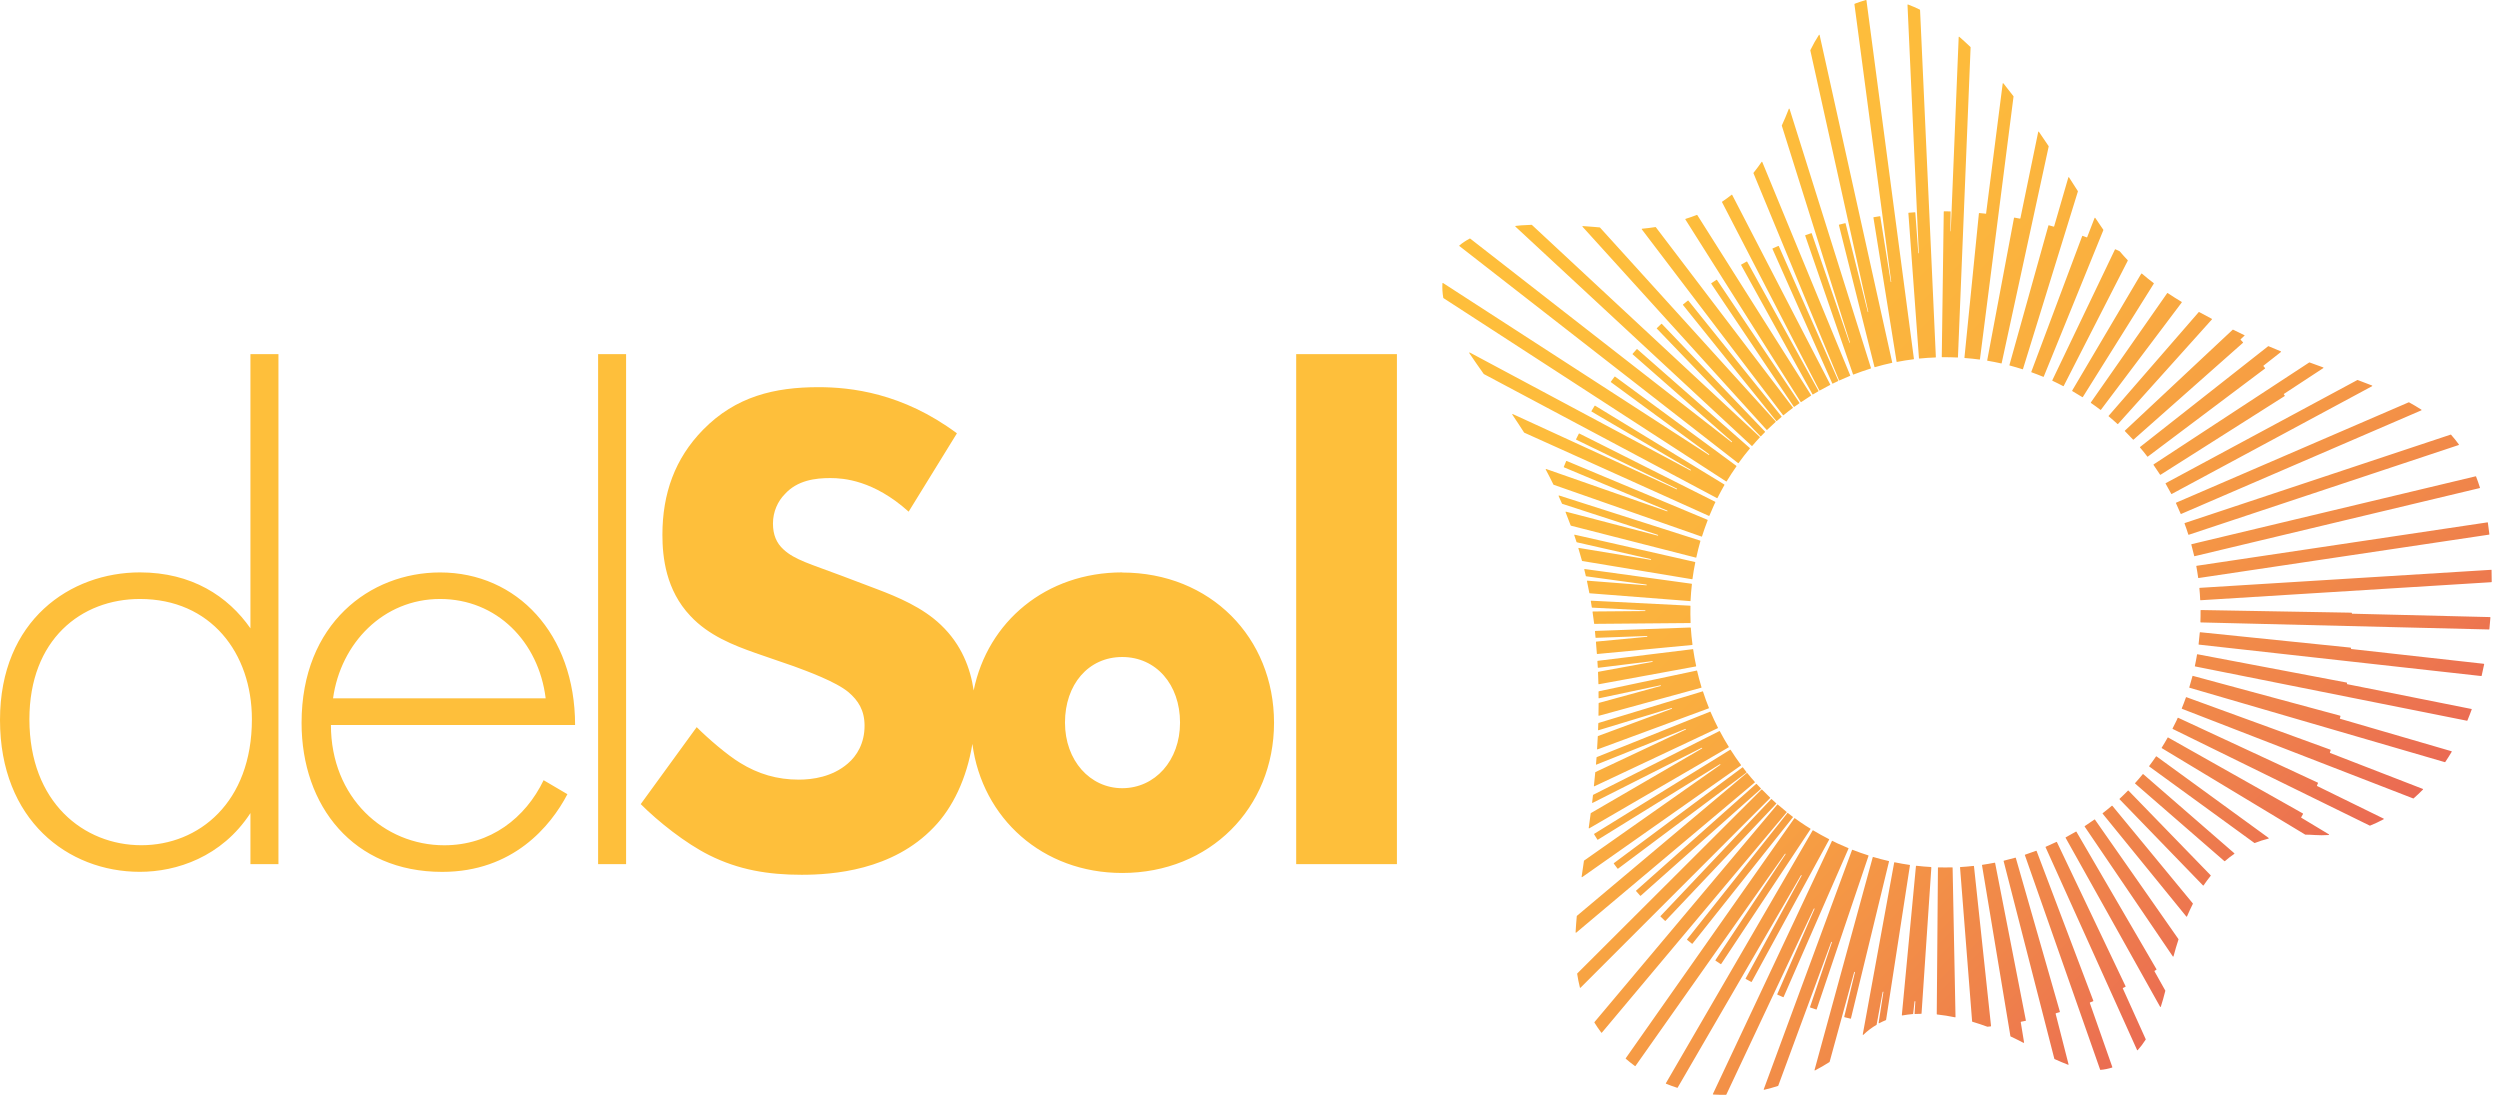 <svg width="137" height="60" viewBox="0 0 137 60" fill="none" xmlns="http://www.w3.org/2000/svg">
<g clip-path="url(#clip0_65_445)">
<path d="M88.642 47.6C88.642 47.6 88.662 47.611 88.67 47.603L95.703 42.34C95.703 42.34 95.711 42.332 95.711 42.326C95.711 42.321 95.711 42.315 95.706 42.312C95.635 42.224 95.581 42.147 95.512 42.056C95.507 42.048 95.493 42.045 95.484 42.053L88.443 47.299C88.443 47.299 88.434 47.307 88.434 47.313C88.434 47.319 88.434 47.324 88.437 47.327L88.639 47.597L88.642 47.6ZM97.089 43.792C97.089 43.792 97.07 43.784 97.061 43.792L90.997 50.2C90.997 50.2 90.989 50.22 90.997 50.228L91.242 50.461C91.242 50.461 91.25 50.467 91.256 50.467C91.262 50.467 91.267 50.467 91.27 50.461L97.337 44.048C97.337 44.048 97.342 44.04 97.342 44.034C97.342 44.028 97.342 44.023 97.337 44.02C97.251 43.946 97.169 43.869 97.087 43.792H97.089ZM95.995 24.434C95.995 24.434 96.004 24.439 96.01 24.439C96.015 24.439 96.021 24.436 96.024 24.434C96.163 24.272 96.291 24.124 96.436 23.97C96.439 23.968 96.442 23.962 96.442 23.956C96.442 23.951 96.442 23.945 96.436 23.942L83.948 12.326C83.948 12.326 83.939 12.32 83.933 12.32C83.737 12.326 83.547 12.338 83.359 12.349C83.257 12.357 83.155 12.369 83.055 12.38C83.047 12.38 83.041 12.386 83.038 12.394C83.038 12.403 83.038 12.411 83.044 12.417L95.995 24.436V24.434ZM96.72 23.649L91.068 17.748C91.068 17.748 91.049 17.739 91.04 17.748L90.796 17.981C90.796 17.981 90.79 17.989 90.79 17.995C90.79 18.001 90.79 18.006 90.796 18.009L96.47 23.908C96.47 23.908 96.478 23.914 96.484 23.914C96.49 23.914 96.496 23.914 96.498 23.908C96.575 23.826 96.641 23.76 96.72 23.681C96.728 23.672 96.728 23.661 96.72 23.652V23.649ZM96.263 42.96C96.263 42.96 96.243 42.951 96.234 42.96L89.659 48.805C89.659 48.805 89.653 48.813 89.653 48.819C89.653 48.825 89.653 48.83 89.659 48.833L89.883 49.086C89.883 49.086 89.903 49.094 89.912 49.086L96.496 43.233C96.496 43.233 96.501 43.224 96.501 43.218C96.501 43.213 96.501 43.207 96.496 43.204C96.419 43.122 96.339 43.042 96.263 42.96ZM98.675 22.027C98.675 22.027 98.683 22.035 98.689 22.035C98.695 22.035 98.701 22.035 98.706 22.033C98.882 21.913 99.061 21.797 99.24 21.683C99.246 21.68 99.249 21.674 99.249 21.669C99.249 21.663 99.249 21.657 99.249 21.655L93.012 11.786C93.012 11.786 92.995 11.775 92.986 11.778C92.787 11.857 92.58 11.928 92.37 11.994C92.364 11.994 92.358 11.999 92.356 12.005C92.356 12.011 92.356 12.017 92.356 12.022L98.675 22.024V22.027ZM97.371 23.07C97.456 22.996 97.541 22.922 97.626 22.848C97.635 22.84 97.635 22.828 97.626 22.82L92.523 16.475C92.523 16.475 92.515 16.469 92.509 16.466C92.503 16.466 92.498 16.466 92.495 16.472L92.231 16.685C92.231 16.685 92.219 16.705 92.228 16.713L97.337 23.067C97.337 23.067 97.345 23.073 97.351 23.075C97.356 23.075 97.362 23.075 97.365 23.07H97.371ZM97.712 22.749C97.712 22.749 97.72 22.757 97.726 22.757C97.732 22.757 97.737 22.757 97.74 22.752C97.905 22.615 98.073 22.484 98.243 22.359C98.249 22.357 98.252 22.351 98.252 22.345C98.252 22.339 98.252 22.334 98.249 22.331L90.739 12.451C90.739 12.451 90.727 12.443 90.719 12.443C90.483 12.482 90.236 12.511 89.986 12.534C89.977 12.534 89.972 12.539 89.969 12.545C89.966 12.551 89.969 12.559 89.969 12.565L97.709 22.749H97.712ZM94.063 15.332L93.782 15.52C93.782 15.52 93.771 15.54 93.776 15.548L98.3 22.288C98.3 22.288 98.308 22.297 98.314 22.297C98.32 22.297 98.325 22.297 98.328 22.294C98.419 22.229 98.513 22.163 98.604 22.101C98.612 22.095 98.615 22.081 98.61 22.072L94.089 15.338C94.089 15.338 94.08 15.33 94.075 15.33C94.069 15.33 94.063 15.33 94.06 15.332H94.063ZM97.979 44.551C97.979 44.551 97.956 44.545 97.95 44.554L92.452 51.476C92.452 51.476 92.447 51.498 92.455 51.504L92.719 51.714C92.719 51.714 92.728 51.72 92.734 51.72C92.739 51.72 92.745 51.717 92.748 51.712L98.249 44.79C98.249 44.79 98.254 44.781 98.254 44.776C98.254 44.77 98.252 44.764 98.246 44.761C98.155 44.693 98.067 44.622 97.979 44.554V44.551ZM92.984 36.746L87.616 37.882C87.616 37.882 87.599 37.894 87.599 37.902C87.599 38.019 87.599 38.132 87.602 38.246C87.602 38.252 87.605 38.257 87.61 38.263C87.616 38.266 87.622 38.269 87.627 38.266L90.995 37.553C90.995 37.553 91.017 37.558 91.017 37.567C91.017 37.575 91.014 37.59 91.003 37.592L87.619 38.519C87.619 38.519 87.605 38.53 87.605 38.538C87.605 38.763 87.602 38.985 87.596 39.203C87.596 39.209 87.596 39.215 87.605 39.221C87.61 39.223 87.616 39.226 87.622 39.223L93.231 37.686C93.231 37.686 93.239 37.68 93.242 37.678C93.245 37.675 93.245 37.666 93.242 37.66C93.151 37.362 93.072 37.061 93.001 36.76C93.001 36.748 92.986 36.743 92.978 36.746H92.984ZM92.759 35.575L87.553 36.214C87.553 36.214 87.534 36.226 87.537 36.237C87.542 36.351 87.553 36.464 87.559 36.575C87.559 36.581 87.562 36.587 87.568 36.589C87.573 36.592 87.579 36.595 87.585 36.595L90.546 36.231C90.546 36.231 90.565 36.237 90.568 36.248C90.571 36.26 90.563 36.268 90.551 36.271L87.588 36.814C87.588 36.814 87.571 36.825 87.571 36.834C87.579 37.05 87.588 37.266 87.593 37.479C87.593 37.484 87.596 37.49 87.602 37.493C87.608 37.496 87.613 37.499 87.619 37.496L92.932 36.521C92.932 36.521 92.944 36.518 92.947 36.513C92.949 36.507 92.949 36.501 92.949 36.495C92.884 36.194 92.83 35.893 92.785 35.586C92.785 35.575 92.773 35.566 92.762 35.569L92.759 35.575ZM92.634 34.387L87.423 34.575C87.423 34.575 87.411 34.575 87.409 34.58C87.406 34.583 87.403 34.589 87.403 34.595C87.414 34.708 87.423 34.819 87.434 34.933C87.434 34.944 87.445 34.953 87.454 34.953L90.256 34.853C90.256 34.853 90.276 34.862 90.276 34.873C90.276 34.884 90.267 34.893 90.259 34.896L87.474 35.16C87.474 35.16 87.454 35.171 87.457 35.183C87.477 35.396 87.494 35.609 87.508 35.819C87.508 35.825 87.511 35.831 87.517 35.834C87.519 35.836 87.525 35.839 87.531 35.839L92.728 35.345C92.728 35.345 92.739 35.342 92.742 35.336C92.745 35.331 92.748 35.328 92.748 35.322C92.708 35.018 92.677 34.717 92.657 34.41C92.657 34.398 92.645 34.39 92.637 34.39L92.634 34.387ZM86.8 47.176C86.758 47.472 86.715 47.762 86.673 48.046C86.673 48.054 86.673 48.063 86.681 48.066C86.69 48.069 86.698 48.069 86.704 48.066L95.402 41.948C95.402 41.948 95.41 41.94 95.41 41.934C95.41 41.928 95.41 41.923 95.407 41.92C95.206 41.65 95.018 41.374 94.839 41.093C94.833 41.084 94.822 41.082 94.811 41.087L87.363 45.693C87.363 45.693 87.352 45.713 87.358 45.722L87.537 46.009C87.537 46.009 87.545 46.017 87.548 46.017C87.553 46.017 87.559 46.017 87.562 46.017L94.248 41.88C94.248 41.88 94.271 41.877 94.276 41.886C94.282 41.894 94.279 41.908 94.271 41.914L86.806 47.162C86.806 47.162 86.798 47.171 86.798 47.176H86.8ZM86.84 31.185C86.84 31.185 86.826 31.185 86.823 31.191C86.818 31.196 86.818 31.202 86.818 31.21C86.846 31.327 86.874 31.443 86.903 31.563C86.903 31.571 86.911 31.577 86.92 31.58L90.225 32.035C90.225 32.035 90.244 32.046 90.242 32.057C90.242 32.069 90.23 32.077 90.219 32.074L86.988 31.821C86.988 31.821 86.977 31.821 86.971 31.827C86.968 31.833 86.965 31.838 86.965 31.844C87.011 32.057 87.056 32.276 87.096 32.495C87.096 32.503 87.105 32.512 87.116 32.512L92.623 32.941C92.623 32.941 92.634 32.941 92.637 32.935C92.64 32.929 92.642 32.927 92.642 32.921C92.657 32.617 92.682 32.313 92.716 32.012C92.716 32 92.711 31.992 92.699 31.989L86.84 31.182V31.185ZM95.717 14.332L95.421 14.497C95.421 14.497 95.407 14.514 95.413 14.525L99.323 21.606C99.323 21.606 99.331 21.615 99.334 21.615C99.34 21.615 99.346 21.615 99.351 21.615C99.448 21.555 99.544 21.501 99.644 21.444C99.652 21.439 99.658 21.427 99.652 21.416L95.745 14.341C95.745 14.341 95.74 14.332 95.734 14.332C95.728 14.332 95.723 14.332 95.72 14.332H95.717ZM87.062 45.372C87.062 45.372 87.062 45.386 87.07 45.392C87.076 45.398 87.085 45.398 87.093 45.392L94.728 40.954C94.728 40.954 94.737 40.945 94.737 40.942C94.737 40.937 94.737 40.931 94.737 40.925C94.563 40.647 94.401 40.363 94.248 40.073C94.242 40.064 94.231 40.059 94.219 40.064L87.306 43.556C87.306 43.556 87.295 43.565 87.295 43.574C87.281 43.707 87.264 43.843 87.249 43.977C87.249 43.986 87.249 43.991 87.258 43.997C87.266 44.003 87.272 44.003 87.278 43.997L93.251 40.979C93.251 40.979 93.273 40.979 93.279 40.988C93.285 40.996 93.279 41.011 93.27 41.016L87.181 44.557C87.181 44.557 87.173 44.565 87.17 44.571C87.133 44.844 87.099 45.111 87.062 45.372ZM95.248 25.377C95.248 25.377 95.26 25.383 95.262 25.38C95.268 25.38 95.274 25.377 95.277 25.371C95.473 25.099 95.677 24.834 95.89 24.581C95.899 24.573 95.896 24.561 95.89 24.553L89.722 19.134C89.722 19.134 89.699 19.129 89.693 19.134L89.469 19.387C89.469 19.387 89.463 19.396 89.463 19.401C89.463 19.407 89.463 19.413 89.469 19.416L94.913 24.198C94.913 24.198 94.921 24.218 94.913 24.226C94.907 24.235 94.893 24.235 94.884 24.229L80.564 13.073C80.564 13.073 80.549 13.068 80.541 13.073C80.314 13.196 80.126 13.323 79.975 13.449C79.97 13.451 79.967 13.457 79.967 13.466C79.967 13.471 79.97 13.477 79.975 13.483L95.245 25.377H95.248ZM93.299 37.888L87.602 39.618C87.602 39.618 87.588 39.63 87.588 39.638C87.585 39.76 87.579 39.877 87.573 39.996C87.573 40.002 87.573 40.01 87.582 40.013C87.591 40.016 87.593 40.019 87.599 40.016L91.603 38.8C91.603 38.8 91.625 38.8 91.628 38.814C91.631 38.828 91.628 38.837 91.617 38.84L87.573 40.334C87.573 40.334 87.559 40.346 87.559 40.351C87.548 40.587 87.537 40.817 87.519 41.047C87.519 41.053 87.519 41.062 87.528 41.065C87.534 41.067 87.542 41.07 87.548 41.065L93.637 38.817C93.637 38.817 93.646 38.811 93.648 38.806C93.648 38.8 93.648 38.794 93.648 38.789C93.529 38.496 93.421 38.2 93.325 37.899C93.322 37.888 93.31 37.882 93.299 37.885V37.888ZM92.614 33.191L87.198 32.918C87.198 32.918 87.187 32.918 87.181 32.924C87.176 32.929 87.176 32.935 87.176 32.941C87.195 33.054 87.213 33.168 87.232 33.282C87.232 33.29 87.241 33.299 87.252 33.299L90.151 33.447C90.151 33.447 90.171 33.455 90.171 33.467C90.171 33.478 90.162 33.486 90.151 33.486L87.292 33.509C87.292 33.509 87.281 33.509 87.278 33.518C87.275 33.523 87.272 33.529 87.272 33.535C87.303 33.745 87.332 33.958 87.358 34.171C87.358 34.183 87.369 34.188 87.377 34.188L92.626 34.143C92.626 34.143 92.637 34.143 92.64 34.137C92.642 34.134 92.645 34.129 92.645 34.123C92.634 33.819 92.628 33.515 92.637 33.211C92.637 33.2 92.628 33.191 92.617 33.191H92.614ZM93.737 39.01C93.737 39.01 93.719 38.996 93.711 38.999L87.505 41.488C87.505 41.488 87.494 41.496 87.491 41.505C87.483 41.633 87.471 41.758 87.46 41.883C87.46 41.889 87.46 41.897 87.468 41.9C87.474 41.903 87.483 41.906 87.488 41.9L92.361 39.945C92.361 39.945 92.384 39.945 92.387 39.956C92.392 39.968 92.387 39.979 92.375 39.982L87.431 42.309C87.431 42.309 87.42 42.318 87.42 42.326C87.397 42.576 87.372 42.823 87.346 43.068C87.346 43.076 87.346 43.082 87.355 43.088C87.36 43.093 87.369 43.093 87.374 43.088L94.132 39.905C94.132 39.905 94.14 39.9 94.143 39.894C94.143 39.888 94.143 39.883 94.143 39.877C93.998 39.59 93.859 39.3 93.734 39.005L93.737 39.01ZM96.811 23.556C96.811 23.556 96.82 23.561 96.825 23.561C96.831 23.561 96.837 23.561 96.839 23.556C96.993 23.408 97.149 23.263 97.305 23.121C97.308 23.118 97.311 23.112 97.311 23.107C97.311 23.101 97.311 23.095 97.305 23.092L87.678 12.468C87.678 12.468 87.67 12.463 87.664 12.463C87.556 12.454 87.448 12.445 87.343 12.434C87.144 12.423 86.943 12.406 86.738 12.389C86.73 12.389 86.721 12.392 86.718 12.4C86.715 12.409 86.718 12.417 86.721 12.423L96.808 23.553L96.811 23.556ZM116.443 23.615C116.443 23.615 116.443 23.627 116.448 23.63C116.599 23.78 116.747 23.933 116.891 24.09C116.9 24.098 116.911 24.098 116.92 24.09L122.915 18.785C122.915 18.785 122.921 18.776 122.921 18.771C122.921 18.765 122.921 18.759 122.915 18.756L122.787 18.62C122.787 18.62 122.782 18.611 122.782 18.606C122.782 18.6 122.782 18.594 122.787 18.592L123.006 18.387C123.006 18.387 123.009 18.381 123.006 18.378C123.006 18.376 123.006 18.373 123.001 18.373C122.785 18.268 122.574 18.165 122.373 18.066C122.364 18.063 122.356 18.066 122.35 18.069L116.445 23.598C116.445 23.598 116.44 23.607 116.44 23.612L116.443 23.615ZM117.267 24.508C117.267 24.508 117.267 24.519 117.272 24.522C117.411 24.684 117.545 24.851 117.673 25.019C117.679 25.027 117.693 25.03 117.701 25.022L124.12 20.197C124.12 20.197 124.129 20.189 124.129 20.183C124.129 20.177 124.129 20.171 124.123 20.169L124.038 20.066C124.038 20.066 124.032 20.058 124.032 20.052C124.032 20.046 124.035 20.041 124.041 20.038L124.992 19.291C124.992 19.291 125.001 19.279 125.001 19.271C125.001 19.262 124.995 19.256 124.99 19.254C124.768 19.163 124.541 19.069 124.316 18.972C124.31 18.97 124.302 18.972 124.296 18.972L117.278 24.493C117.278 24.493 117.269 24.502 117.269 24.508H117.267ZM118.011 25.465C118.011 25.465 118.011 25.476 118.014 25.479C118.136 25.653 118.255 25.829 118.372 26.011C118.378 26.019 118.392 26.022 118.4 26.016L125.197 21.706C125.197 21.706 125.206 21.697 125.206 21.692C125.206 21.686 125.206 21.68 125.203 21.677L125.157 21.612C125.157 21.612 125.154 21.601 125.154 21.598C125.154 21.592 125.157 21.587 125.163 21.584L127.317 20.171C127.317 20.171 127.328 20.16 127.325 20.151C127.322 20.143 127.32 20.137 127.311 20.134C127.064 20.046 126.817 19.956 126.564 19.862C126.558 19.862 126.55 19.862 126.547 19.862L118.02 25.448C118.02 25.448 118.011 25.456 118.011 25.462V25.465ZM114.579 22.07C114.579 22.07 114.581 22.081 114.587 22.084C114.763 22.206 114.937 22.331 115.104 22.459C115.11 22.462 115.113 22.465 115.118 22.462C115.124 22.462 115.13 22.459 115.133 22.453L119.56 16.574C119.56 16.574 119.565 16.563 119.562 16.557C119.562 16.551 119.557 16.546 119.554 16.543C119.281 16.381 119.028 16.219 118.79 16.06C118.781 16.054 118.767 16.057 118.761 16.066L114.581 22.05C114.581 22.05 114.576 22.061 114.579 22.064V22.07ZM115.547 22.8C115.547 22.8 115.55 22.811 115.556 22.814C115.721 22.95 115.88 23.09 116.039 23.235C116.042 23.237 116.048 23.24 116.053 23.24C116.059 23.24 116.065 23.24 116.067 23.235L121.213 17.503C121.213 17.503 121.219 17.492 121.219 17.486C121.219 17.481 121.213 17.475 121.208 17.472C120.966 17.347 120.733 17.222 120.514 17.1C120.506 17.094 120.494 17.1 120.489 17.105L115.553 22.788C115.553 22.788 115.547 22.797 115.547 22.803V22.8ZM99.706 21.399C99.706 21.399 99.718 21.399 99.723 21.399C99.908 21.294 100.096 21.194 100.286 21.098C100.292 21.098 100.295 21.092 100.297 21.086C100.297 21.081 100.297 21.075 100.297 21.069L94.924 10.681C94.924 10.681 94.916 10.672 94.91 10.67C94.904 10.67 94.899 10.67 94.893 10.672C94.725 10.806 94.552 10.934 94.373 11.053C94.365 11.059 94.362 11.07 94.367 11.079L99.698 21.388C99.698 21.388 99.704 21.396 99.709 21.399H99.706ZM120.361 31.014C120.361 31.014 120.355 31.026 120.358 31.029C120.398 31.239 120.429 31.446 120.46 31.659C120.46 31.665 120.463 31.671 120.469 31.674C120.475 31.676 120.477 31.679 120.483 31.676L136.401 29.298C136.401 29.298 136.421 29.287 136.418 29.275C136.392 29.057 136.367 28.846 136.335 28.642C136.335 28.63 136.324 28.622 136.313 28.625L120.375 31.006C120.375 31.006 120.364 31.009 120.361 31.014ZM113.556 21.422C113.556 21.422 113.561 21.43 113.564 21.433C113.749 21.538 113.934 21.649 114.113 21.763C114.118 21.765 114.124 21.765 114.127 21.763C114.132 21.763 114.135 21.757 114.141 21.754L118.028 15.543C118.028 15.543 118.031 15.523 118.022 15.514C117.792 15.341 117.579 15.168 117.377 14.994C117.372 14.992 117.366 14.989 117.36 14.989C117.355 14.989 117.349 14.992 117.346 14.997L117.286 15.088L113.558 21.399C113.558 21.399 113.556 21.41 113.558 21.413L113.556 21.422ZM119.713 28.673C119.713 28.673 119.713 28.684 119.713 28.69C119.787 28.889 119.858 29.091 119.92 29.293C119.92 29.298 119.926 29.301 119.932 29.304C119.937 29.304 119.943 29.307 119.949 29.304L134.736 24.388C134.736 24.388 134.747 24.382 134.75 24.374C134.753 24.365 134.75 24.36 134.747 24.357C134.611 24.169 134.469 23.993 134.318 23.823C134.312 23.817 134.304 23.814 134.295 23.817L119.727 28.662C119.727 28.662 119.719 28.667 119.716 28.673H119.713ZM119.241 27.553C119.241 27.553 119.241 27.565 119.241 27.57C119.332 27.764 119.417 27.957 119.5 28.153C119.5 28.159 119.506 28.162 119.511 28.164C119.517 28.167 119.523 28.164 119.528 28.164L132.69 22.487C132.69 22.487 132.701 22.479 132.701 22.47C132.701 22.462 132.698 22.456 132.693 22.45C132.474 22.308 132.247 22.175 132.014 22.047C132.008 22.044 132.002 22.044 131.997 22.047L119.256 27.545C119.256 27.545 119.247 27.551 119.244 27.556L119.241 27.553ZM118.673 26.482C118.673 26.482 118.673 26.494 118.673 26.499C118.781 26.684 118.883 26.869 118.983 27.059C118.983 27.065 118.988 27.068 118.994 27.07C119 27.073 119.005 27.07 119.011 27.07L129.991 21.163C129.991 21.163 130.002 21.152 130.002 21.143C130.002 21.135 129.996 21.129 129.988 21.126C129.732 21.024 129.468 20.924 129.201 20.825C129.195 20.825 129.189 20.825 129.184 20.825L118.682 26.477C118.682 26.477 118.673 26.485 118.67 26.488L118.673 26.482ZM120.085 29.829C120.085 29.829 120.082 29.841 120.085 29.846C120.142 30.051 120.193 30.259 120.242 30.466C120.242 30.472 120.247 30.474 120.25 30.48C120.256 30.483 120.261 30.483 120.264 30.48L135.887 26.747C135.887 26.747 135.898 26.741 135.901 26.738C135.901 26.732 135.904 26.727 135.901 26.721C135.835 26.511 135.764 26.309 135.688 26.113C135.685 26.104 135.673 26.099 135.665 26.102L120.099 29.821C120.099 29.821 120.088 29.827 120.085 29.829ZM102.372 17.103C102.372 17.103 102.357 17.103 102.355 17.094L101.138 12.244C101.138 12.244 101.124 12.227 101.113 12.23L100.783 12.312C100.783 12.312 100.775 12.318 100.772 12.32C100.772 12.326 100.769 12.332 100.772 12.335L102.721 20.109C102.721 20.109 102.727 20.12 102.73 20.12C102.733 20.12 102.741 20.123 102.747 20.12C103.054 20.032 103.366 19.95 103.679 19.884C103.684 19.884 103.69 19.879 103.693 19.876C103.696 19.87 103.696 19.864 103.693 19.862L99.715 1.921C99.715 1.921 99.706 1.907 99.698 1.904C99.689 1.904 99.681 1.904 99.678 1.912C99.513 2.168 99.354 2.446 99.206 2.751C99.206 2.753 99.206 2.759 99.206 2.765L102.38 17.086C102.38 17.086 102.377 17.1 102.369 17.103H102.372ZM112.464 20.856C112.464 20.856 112.47 20.865 112.476 20.868C112.49 20.873 112.504 20.879 112.518 20.887C112.703 20.973 112.885 21.067 113.064 21.16C113.07 21.16 113.075 21.163 113.081 21.16C113.087 21.157 113.09 21.155 113.092 21.149L116.602 14.284C116.602 14.284 116.602 14.267 116.599 14.261C116.448 14.102 116.303 13.94 116.161 13.773L115.928 13.662C115.928 13.662 115.905 13.662 115.9 13.67L112.467 20.839C112.467 20.839 112.467 20.851 112.467 20.856H112.464ZM103.628 15.457C103.628 15.457 103.613 15.455 103.613 15.446L103.039 11.866C103.039 11.866 103.028 11.846 103.017 11.849L102.681 11.903C102.681 11.903 102.67 11.906 102.667 11.911C102.664 11.917 102.661 11.92 102.664 11.925L103.932 19.816C103.932 19.816 103.934 19.828 103.94 19.83C103.946 19.833 103.952 19.836 103.954 19.833C104.256 19.774 104.562 19.725 104.866 19.688C104.872 19.688 104.878 19.686 104.881 19.68C104.883 19.674 104.886 19.671 104.883 19.666L102.281 0.017C102.281 0.017 102.278 0.006 102.272 0.003C102.267 -1.32197e-05 102.261 -0.003 102.255 -1.32197e-05C102.173 0.017 101.684 0.179 101.633 0.21C101.624 0.216 101.622 0.222 101.622 0.23L103.639 15.443C103.639 15.443 103.636 15.457 103.628 15.457ZM97.453 13.477L97.143 13.613C97.143 13.613 97.135 13.619 97.132 13.625C97.132 13.63 97.132 13.636 97.132 13.642L100.408 21.01C100.408 21.01 100.414 21.018 100.42 21.021C100.425 21.024 100.431 21.021 100.437 21.021C100.539 20.97 100.624 20.93 100.726 20.882C100.738 20.876 100.741 20.865 100.738 20.856L97.481 13.491C97.481 13.491 97.465 13.477 97.456 13.48L97.453 13.477ZM100.789 20.845C100.789 20.845 100.8 20.845 100.806 20.845C100.999 20.757 101.184 20.677 101.38 20.598C101.386 20.598 101.389 20.592 101.391 20.586C101.394 20.581 101.391 20.575 101.391 20.569L96.572 8.877C96.572 8.877 96.564 8.865 96.555 8.865C96.547 8.865 96.541 8.865 96.535 8.874C96.393 9.081 96.246 9.28 96.092 9.471C96.086 9.476 96.086 9.485 96.089 9.49L100.778 20.834C100.778 20.834 100.783 20.842 100.789 20.845ZM101.366 18.788C101.366 18.788 101.352 18.788 101.349 18.779L99.283 12.789C99.283 12.789 99.269 12.772 99.257 12.778L98.936 12.889C98.936 12.889 98.928 12.895 98.925 12.9C98.925 12.906 98.925 12.912 98.925 12.914L101.545 20.512C101.545 20.512 101.55 20.521 101.556 20.524C101.562 20.524 101.568 20.524 101.573 20.524C101.883 20.404 102.198 20.294 102.517 20.194C102.522 20.194 102.525 20.189 102.528 20.183C102.528 20.177 102.531 20.171 102.528 20.166L98.067 5.967C98.067 5.967 98.055 5.953 98.047 5.953C98.038 5.953 98.03 5.958 98.027 5.967C97.905 6.282 97.777 6.586 97.644 6.876C97.644 6.882 97.644 6.885 97.644 6.891L101.374 18.765C101.374 18.765 101.374 18.779 101.366 18.782V18.788ZM107.66 19.612C107.66 19.612 107.668 19.617 107.674 19.62C107.941 19.64 108.211 19.666 108.478 19.703C108.484 19.703 108.489 19.703 108.492 19.7C108.498 19.697 108.501 19.691 108.501 19.686L110.342 5.288C110.342 5.288 110.342 5.277 110.339 5.274C110.154 5.029 109.97 4.794 109.785 4.566C109.779 4.561 109.771 4.558 109.762 4.561C109.754 4.561 109.748 4.569 109.748 4.578L108.836 11.715C108.836 11.715 108.833 11.721 108.83 11.721C108.827 11.721 108.825 11.718 108.825 11.715C108.825 11.712 108.825 11.71 108.819 11.71L108.467 11.675C108.467 11.675 108.455 11.675 108.452 11.681C108.45 11.687 108.447 11.69 108.444 11.695L107.651 19.603C107.651 19.603 107.651 19.614 107.657 19.617L107.66 19.612ZM111.311 20.387C111.311 20.387 111.317 20.396 111.322 20.399C111.538 20.476 111.754 20.561 111.97 20.649C111.976 20.649 111.981 20.649 111.987 20.649C111.993 20.649 111.996 20.643 111.998 20.637L115.263 12.613C115.263 12.613 115.263 12.599 115.263 12.593C115.118 12.386 114.971 12.167 114.82 11.94C114.817 11.934 114.809 11.931 114.8 11.931C114.792 11.931 114.786 11.937 114.783 11.945L114.377 12.997C114.377 12.997 114.36 13.014 114.351 13.008L114.132 12.926C114.132 12.926 114.121 12.926 114.115 12.926C114.11 12.926 114.107 12.931 114.104 12.937L111.317 20.373C111.317 20.373 111.317 20.384 111.317 20.39L111.311 20.387ZM112.254 12.357L110.117 20.004C110.117 20.004 110.117 20.015 110.117 20.021C110.117 20.026 110.126 20.029 110.129 20.029C110.365 20.092 110.598 20.16 110.831 20.234C110.836 20.234 110.842 20.234 110.848 20.234C110.853 20.234 110.856 20.228 110.859 20.223L113.868 10.493C113.868 10.493 113.868 10.482 113.868 10.476C113.715 10.235 113.553 9.982 113.382 9.718C113.377 9.712 113.371 9.706 113.362 9.709C113.354 9.709 113.348 9.715 113.345 9.723L112.567 12.406C112.567 12.406 112.553 12.423 112.541 12.42L112.28 12.346C112.28 12.346 112.268 12.346 112.266 12.346C112.26 12.346 112.257 12.352 112.257 12.357H112.254ZM108.898 19.759C108.898 19.759 108.907 19.768 108.913 19.768C109.166 19.811 109.418 19.859 109.668 19.916C109.674 19.916 109.68 19.916 109.683 19.916C109.688 19.913 109.691 19.907 109.691 19.901L112.268 8.027C112.268 8.027 112.268 8.016 112.266 8.01C112.095 7.757 111.916 7.493 111.731 7.22C111.726 7.214 111.717 7.209 111.711 7.212C111.703 7.212 111.697 7.22 111.694 7.229L110.717 11.965C110.717 11.965 110.703 11.982 110.694 11.982L110.39 11.925C110.39 11.925 110.379 11.925 110.376 11.928C110.373 11.931 110.367 11.937 110.367 11.943L108.898 19.748C108.898 19.748 108.898 19.759 108.901 19.762L108.898 19.759ZM97.911 44.503C97.911 44.503 97.908 44.491 97.902 44.489C97.734 44.355 97.581 44.227 97.422 44.088C97.419 44.085 97.413 44.082 97.408 44.082C97.402 44.082 97.396 44.085 97.393 44.091L87.374 56.013C87.374 56.013 87.369 56.031 87.374 56.036C87.488 56.221 87.613 56.406 87.75 56.587C87.752 56.593 87.758 56.596 87.767 56.596C87.772 56.596 87.778 56.596 87.784 56.587L97.911 44.514C97.911 44.514 97.916 44.506 97.916 44.5L97.911 44.503ZM116.346 54.138L116.474 54.076C116.474 54.076 116.488 54.059 116.482 54.047L112.72 46.148C112.72 46.148 112.715 46.139 112.709 46.137C112.703 46.137 112.697 46.137 112.692 46.137C112.499 46.23 112.305 46.318 112.109 46.401C112.104 46.401 112.101 46.407 112.098 46.412C112.098 46.418 112.098 46.423 112.098 46.429L117.113 57.545C117.113 57.545 117.122 57.556 117.127 57.556C117.133 57.556 117.141 57.556 117.144 57.551C117.298 57.38 117.446 57.184 117.585 56.968C117.588 56.962 117.59 56.954 117.585 56.948L116.329 54.164C116.329 54.164 116.329 54.141 116.337 54.138H116.346ZM116.639 43.326C116.639 43.326 116.63 43.321 116.624 43.321C116.619 43.321 116.613 43.321 116.61 43.326C116.462 43.48 116.309 43.628 116.153 43.773C116.15 43.775 116.147 43.781 116.147 43.787C116.147 43.792 116.147 43.798 116.153 43.801L120.725 48.523C120.725 48.523 120.736 48.529 120.742 48.529C120.747 48.529 120.753 48.526 120.756 48.52C120.881 48.336 121.012 48.16 121.145 47.995C121.151 47.986 121.151 47.975 121.145 47.967L116.639 43.324V43.326ZM105.213 0.531C104.991 0.421 104.773 0.327 104.56 0.247C104.554 0.247 104.545 0.247 104.54 0.247C104.534 0.25 104.531 0.259 104.531 0.264L105.151 13.869C105.151 13.869 105.145 13.883 105.136 13.883C105.128 13.883 105.122 13.878 105.122 13.872L104.96 11.653C104.96 11.653 104.949 11.633 104.937 11.633L104.599 11.658C104.599 11.658 104.588 11.661 104.585 11.664C104.582 11.667 104.579 11.673 104.579 11.678L105.159 19.629C105.159 19.629 105.162 19.64 105.168 19.643C105.17 19.646 105.176 19.649 105.182 19.649C105.475 19.617 105.77 19.6 106.066 19.589C106.071 19.589 106.077 19.589 106.08 19.583C106.083 19.58 106.085 19.575 106.085 19.569L105.219 0.546C105.219 0.546 105.213 0.531 105.207 0.528L105.213 0.531ZM114.539 54.931L114.704 54.868C114.704 54.868 114.721 54.851 114.715 54.843L111.606 46.634C111.606 46.634 111.601 46.625 111.595 46.623C111.589 46.623 111.584 46.623 111.578 46.623C111.379 46.699 111.177 46.77 110.976 46.836C110.97 46.836 110.967 46.841 110.964 46.847C110.964 46.853 110.964 46.858 110.964 46.864L115.087 58.616C115.087 58.616 115.098 58.63 115.107 58.63C115.323 58.611 115.536 58.568 115.744 58.502C115.749 58.502 115.752 58.497 115.755 58.491C115.755 58.486 115.755 58.48 115.755 58.474L114.522 54.962C114.522 54.962 114.522 54.939 114.533 54.937L114.539 54.931ZM115.752 44.162C115.752 44.162 115.744 44.156 115.738 44.153C115.732 44.153 115.726 44.153 115.724 44.159C115.562 44.298 115.397 44.432 115.229 44.562C115.224 44.565 115.224 44.571 115.221 44.577C115.221 44.582 115.221 44.588 115.226 44.591L119.81 50.225C119.81 50.225 119.821 50.234 119.83 50.234C119.835 50.234 119.844 50.228 119.847 50.223C119.949 49.984 120.057 49.751 120.168 49.532C120.17 49.524 120.168 49.515 120.168 49.509L115.758 44.159L115.752 44.162ZM118.065 53.229C118.065 53.229 118.065 53.206 118.073 53.2L118.167 53.144C118.167 53.144 118.181 53.127 118.176 53.115L113.789 45.58C113.789 45.58 113.78 45.571 113.777 45.571C113.772 45.571 113.766 45.571 113.763 45.571C113.578 45.679 113.394 45.784 113.206 45.884C113.2 45.884 113.198 45.889 113.195 45.895C113.195 45.901 113.195 45.906 113.195 45.912L118.375 55.172C118.375 55.172 118.386 55.184 118.395 55.184C118.403 55.184 118.409 55.178 118.412 55.169C118.5 54.9 118.582 54.61 118.659 54.3C118.659 54.294 118.659 54.289 118.659 54.286L118.065 53.226V53.229ZM79.097 16.333L94.592 26.383C94.592 26.383 94.603 26.386 94.609 26.383C94.615 26.383 94.62 26.377 94.623 26.374C94.791 26.093 94.972 25.82 95.157 25.556C95.163 25.547 95.163 25.533 95.151 25.527L88.505 20.637C88.505 20.637 88.483 20.632 88.477 20.643L88.275 20.916C88.275 20.916 88.27 20.924 88.272 20.93C88.272 20.936 88.275 20.942 88.281 20.944L93.66 24.894C93.66 24.894 93.671 24.914 93.665 24.922C93.66 24.931 93.646 24.934 93.637 24.928L79.078 15.509C79.078 15.509 79.063 15.503 79.058 15.509C79.052 15.511 79.046 15.517 79.046 15.526C79.029 15.79 79.046 16.057 79.092 16.321C79.092 16.327 79.094 16.333 79.1 16.335L79.097 16.333ZM106.998 47.537C106.998 47.537 106.989 47.532 106.983 47.532C106.73 47.537 106.475 47.54 106.219 47.532C106.213 47.532 106.208 47.532 106.205 47.537C106.202 47.543 106.199 47.546 106.199 47.552L106.134 55.573C106.134 55.573 106.142 55.593 106.151 55.593C106.478 55.627 106.807 55.681 107.137 55.749C107.142 55.749 107.148 55.749 107.154 55.746C107.159 55.743 107.162 55.738 107.162 55.729L107.003 47.549C107.003 47.549 107.003 47.537 106.998 47.535V47.537ZM108.165 47.458C108.165 47.458 108.157 47.452 108.151 47.452C107.912 47.478 107.671 47.501 107.429 47.515C107.424 47.515 107.418 47.517 107.415 47.52C107.412 47.523 107.41 47.529 107.41 47.535L108.072 55.974C108.072 55.974 108.077 55.988 108.086 55.991C108.361 56.073 108.637 56.164 108.907 56.264C108.91 56.264 108.913 56.264 108.916 56.264L109.089 56.246C109.089 56.246 109.1 56.244 109.103 56.238C109.106 56.235 109.109 56.229 109.109 56.224L108.174 47.469C108.174 47.469 108.171 47.458 108.165 47.455V47.458ZM112.666 55.525L112.871 55.465C112.871 55.465 112.879 55.459 112.882 55.456C112.882 55.451 112.885 55.445 112.882 55.442L110.467 47.015C110.467 47.015 110.453 46.998 110.441 47C110.234 47.06 110.024 47.114 109.813 47.165C109.808 47.165 109.805 47.171 109.799 47.174C109.796 47.179 109.796 47.185 109.799 47.191L112.578 58.022C112.578 58.022 112.584 58.034 112.589 58.036C112.848 58.153 113.095 58.258 113.331 58.349C113.34 58.349 113.345 58.349 113.351 58.346C113.357 58.341 113.36 58.332 113.357 58.326L112.649 55.556C112.649 55.556 112.652 55.533 112.663 55.53L112.666 55.525ZM109.322 47.279C109.322 47.279 109.31 47.276 109.308 47.276C109.083 47.321 108.859 47.358 108.631 47.392C108.626 47.392 108.62 47.395 108.617 47.401C108.614 47.407 108.611 47.412 108.614 47.415L110.171 56.783C110.171 56.783 110.177 56.795 110.183 56.798C110.424 56.911 110.66 57.028 110.887 57.147C110.893 57.15 110.902 57.15 110.91 57.147C110.916 57.142 110.919 57.136 110.919 57.127L110.737 56.013C110.737 56.013 110.743 55.993 110.754 55.991L111.001 55.942C111.001 55.942 111.012 55.94 111.015 55.934C111.018 55.928 111.018 55.922 111.018 55.92L109.333 47.296C109.333 47.296 109.33 47.285 109.325 47.282L109.322 47.279ZM114.803 44.915C114.803 44.915 114.794 44.906 114.789 44.906C114.783 44.906 114.777 44.906 114.775 44.909C114.601 45.034 114.425 45.153 114.246 45.27C114.24 45.273 114.238 45.278 114.238 45.284C114.238 45.29 114.238 45.295 114.24 45.298L119.071 52.413C119.071 52.413 119.082 52.425 119.091 52.422C119.099 52.422 119.105 52.413 119.108 52.408C119.193 52.087 119.284 51.78 119.381 51.484C119.381 51.478 119.381 51.473 119.381 51.467L114.806 44.918L114.803 44.915ZM136.117 36.376L128.851 35.566C128.851 35.566 128.831 35.555 128.834 35.544V35.512C128.834 35.512 128.828 35.492 128.817 35.49L120.571 34.646C120.571 34.646 120.56 34.646 120.557 34.651C120.554 34.654 120.551 34.66 120.548 34.666C120.531 34.879 120.509 35.089 120.483 35.302C120.483 35.308 120.483 35.313 120.486 35.316C120.489 35.319 120.494 35.322 120.5 35.325L135.972 37.047C135.972 37.047 135.992 37.041 135.994 37.033C136.043 36.828 136.088 36.618 136.131 36.405C136.131 36.399 136.131 36.393 136.128 36.388C136.125 36.382 136.12 36.379 136.114 36.379L136.117 36.376ZM135.432 38.851L128.629 37.493C128.629 37.493 128.612 37.481 128.612 37.47L128.618 37.428C128.618 37.428 128.612 37.408 128.601 37.405L120.421 35.853C120.421 35.853 120.409 35.853 120.406 35.856C120.401 35.859 120.398 35.865 120.398 35.87C120.364 36.081 120.321 36.288 120.278 36.498C120.278 36.504 120.278 36.51 120.281 36.513C120.284 36.518 120.29 36.521 120.296 36.521L135.19 39.496C135.19 39.496 135.21 39.493 135.213 39.485C135.296 39.289 135.372 39.087 135.449 38.88C135.449 38.874 135.449 38.868 135.449 38.862C135.446 38.857 135.44 38.854 135.435 38.851H135.432ZM128.24 39.394C128.24 39.394 128.223 39.38 128.226 39.368L128.257 39.246C128.257 39.246 128.254 39.223 128.243 39.221L120.17 37.038C120.17 37.038 120.159 37.038 120.156 37.038C120.151 37.038 120.148 37.047 120.148 37.05C120.094 37.254 120.037 37.459 119.974 37.663C119.974 37.669 119.974 37.675 119.974 37.68C119.974 37.686 119.98 37.689 119.986 37.689L133.977 41.766C133.977 41.766 133.994 41.766 134 41.758C134.122 41.576 134.241 41.389 134.355 41.195C134.358 41.19 134.358 41.184 134.355 41.178C134.355 41.173 134.346 41.167 134.341 41.167L128.237 39.388L128.24 39.394ZM136.54 31.244C136.54 31.244 136.54 31.233 136.534 31.23C136.532 31.227 136.526 31.225 136.52 31.225L120.546 32.214C120.546 32.214 120.534 32.216 120.531 32.222C120.529 32.228 120.526 32.23 120.526 32.236C120.546 32.447 120.563 32.66 120.571 32.873C120.571 32.878 120.571 32.884 120.577 32.887C120.582 32.89 120.585 32.893 120.591 32.893L136.526 31.904C136.526 31.904 136.546 31.895 136.546 31.884C136.546 31.665 136.543 31.452 136.537 31.244H136.54ZM136.455 33.816L128.899 33.631C128.899 33.631 128.88 33.623 128.88 33.611V33.594C128.88 33.594 128.871 33.575 128.86 33.575L120.611 33.43C120.611 33.43 120.6 33.43 120.597 33.435C120.594 33.438 120.591 33.444 120.591 33.45C120.591 33.663 120.591 33.876 120.582 34.089C120.582 34.094 120.582 34.1 120.588 34.103C120.591 34.106 120.597 34.109 120.602 34.109L136.398 34.495C136.398 34.495 136.418 34.487 136.418 34.478C136.441 34.268 136.458 34.055 136.475 33.839C136.475 33.833 136.475 33.827 136.469 33.825C136.466 33.822 136.46 33.819 136.455 33.819V33.816ZM117.448 42.426C117.448 42.426 117.44 42.42 117.434 42.42C117.428 42.42 117.423 42.423 117.42 42.428C117.284 42.593 117.147 42.755 117.005 42.911C117.002 42.914 116.999 42.92 116.999 42.926C116.999 42.931 117.002 42.937 117.005 42.94L121.898 47.191C121.898 47.191 121.918 47.196 121.924 47.191C122.088 47.046 122.259 46.915 122.438 46.793C122.444 46.79 122.446 46.784 122.446 46.776C122.446 46.77 122.446 46.764 122.441 46.759L117.451 42.423L117.448 42.426ZM127.689 41.258C127.689 41.258 127.675 41.244 127.678 41.232L127.72 41.11C127.72 41.11 127.72 41.087 127.709 41.084L119.818 38.206C119.818 38.206 119.807 38.206 119.801 38.206C119.795 38.206 119.793 38.212 119.79 38.217C119.719 38.416 119.645 38.618 119.562 38.814C119.562 38.82 119.562 38.825 119.562 38.831C119.562 38.837 119.568 38.84 119.574 38.843L132.244 43.755C132.244 43.755 132.258 43.755 132.264 43.753C132.44 43.599 132.61 43.437 132.778 43.267C132.784 43.261 132.784 43.255 132.784 43.247C132.784 43.238 132.778 43.235 132.772 43.233L127.686 41.261L127.689 41.258ZM118.176 41.451C118.176 41.451 118.164 41.445 118.162 41.448C118.159 41.451 118.15 41.451 118.147 41.457C118.028 41.633 117.903 41.806 117.775 41.977C117.772 41.982 117.769 41.985 117.772 41.991C117.772 41.997 117.775 42.002 117.781 42.005L123.543 46.196C123.543 46.196 123.557 46.202 123.563 46.196C123.805 46.1 124.055 46.02 124.313 45.955C124.322 45.955 124.328 45.946 124.328 45.938C124.328 45.929 124.328 45.921 124.319 45.918L118.176 41.448V41.451ZM126.112 44.818C126.112 44.818 126.101 44.801 126.103 44.79L126.206 44.605C126.206 44.605 126.206 44.582 126.197 44.577L118.812 40.414C118.812 40.414 118.801 40.411 118.798 40.414C118.792 40.414 118.79 40.42 118.787 40.422C118.682 40.61 118.574 40.792 118.46 40.974C118.457 40.979 118.457 40.985 118.46 40.988C118.463 40.991 118.466 40.996 118.468 40.999L126.325 45.736C126.325 45.736 126.331 45.739 126.336 45.739C126.504 45.739 126.675 45.747 126.848 45.759C127.101 45.776 127.354 45.776 127.612 45.759C127.621 45.759 127.629 45.753 127.632 45.744C127.632 45.736 127.632 45.727 127.624 45.722L126.118 44.815L126.112 44.818ZM126.979 43.071C126.979 43.071 126.964 43.054 126.97 43.045L127.027 42.914C127.027 42.914 127.027 42.892 127.016 42.889L119.364 39.334C119.364 39.334 119.352 39.334 119.346 39.334C119.341 39.334 119.338 39.34 119.335 39.346C119.318 39.388 119.301 39.428 119.281 39.471C119.21 39.624 119.133 39.772 119.057 39.919C119.057 39.925 119.054 39.931 119.057 39.937C119.057 39.942 119.062 39.945 119.068 39.948L129.863 45.244C129.863 45.244 129.874 45.244 129.88 45.244C130.13 45.142 130.38 45.028 130.624 44.895C130.63 44.892 130.636 44.883 130.636 44.878C130.636 44.872 130.63 44.864 130.624 44.861L126.979 43.074V43.071ZM107.986 2.58C107.779 2.381 107.574 2.194 107.37 2.017C107.364 2.012 107.356 2.012 107.347 2.015C107.339 2.017 107.336 2.026 107.336 2.032L106.901 12.67C106.901 12.67 106.895 12.678 106.89 12.678C106.884 12.678 106.881 12.673 106.881 12.667L106.895 11.604C106.895 11.604 106.895 11.593 106.89 11.59C106.887 11.587 106.881 11.585 106.875 11.585L106.537 11.579C106.537 11.579 106.517 11.587 106.517 11.599L106.409 19.555C106.409 19.555 106.409 19.566 106.415 19.569C106.421 19.572 106.424 19.575 106.429 19.575C106.711 19.572 106.995 19.578 107.276 19.592C107.282 19.592 107.287 19.592 107.29 19.586C107.293 19.583 107.296 19.578 107.296 19.572L107.989 2.591C107.989 2.591 107.989 2.58 107.984 2.577L107.986 2.58ZM93.259 29.403C93.259 29.403 93.268 29.398 93.27 29.392C93.364 29.096 93.467 28.804 93.58 28.511C93.583 28.5 93.58 28.488 93.569 28.485L85.854 25.261C85.854 25.261 85.843 25.261 85.837 25.261C85.832 25.261 85.829 25.266 85.826 25.272L85.695 25.584C85.695 25.584 85.695 25.607 85.707 25.61L91.37 27.983C91.37 27.983 91.384 28 91.381 28.008C91.378 28.017 91.367 28.022 91.355 28.02L84.729 25.701C84.729 25.701 84.712 25.701 84.706 25.707C84.701 25.712 84.701 25.721 84.706 25.729C84.848 25.996 84.99 26.272 85.127 26.553C85.127 26.559 85.133 26.562 85.138 26.565L93.248 29.406C93.248 29.406 93.259 29.406 93.265 29.406L93.259 29.403ZM105.815 47.512C105.548 47.498 105.284 47.475 105.017 47.444C105.011 47.444 105.006 47.444 105.003 47.449C105 47.455 104.997 47.458 104.994 47.464L104.221 55.624C104.221 55.624 104.221 55.636 104.227 55.641C104.233 55.647 104.238 55.647 104.244 55.647C104.432 55.613 104.625 55.587 104.821 55.57C104.83 55.57 104.838 55.562 104.841 55.553L104.918 54.88C104.918 54.88 104.929 54.86 104.94 54.863C104.952 54.863 104.96 54.874 104.96 54.885L104.918 55.545C104.918 55.545 104.918 55.556 104.923 55.562C104.926 55.565 104.932 55.567 104.94 55.567C105.054 55.562 105.165 55.556 105.281 55.556C105.293 55.556 105.301 55.547 105.301 55.536L105.838 47.54C105.838 47.54 105.838 47.529 105.833 47.526C105.83 47.523 105.824 47.52 105.818 47.52L105.815 47.512ZM93.663 28.272C93.663 28.272 93.671 28.267 93.674 28.261C93.759 28.056 93.847 27.852 93.941 27.647C93.961 27.608 93.981 27.568 94.001 27.525C94.006 27.514 94.001 27.502 93.992 27.497L86.548 23.757C86.548 23.757 86.525 23.757 86.519 23.766L86.369 24.067C86.369 24.067 86.366 24.078 86.369 24.084C86.371 24.09 86.374 24.093 86.38 24.096L91.892 26.775C91.892 26.775 91.907 26.792 91.901 26.803C91.895 26.815 91.884 26.818 91.873 26.812L82.896 22.689C82.896 22.689 82.879 22.689 82.874 22.695C82.868 22.7 82.868 22.712 82.874 22.72C83.087 23.036 83.303 23.362 83.519 23.701C83.519 23.703 83.524 23.706 83.527 23.709L93.646 28.27C93.646 28.27 93.657 28.27 93.663 28.27V28.272ZM94.106 27.301C94.106 27.301 94.114 27.295 94.117 27.289C94.239 27.048 94.365 26.812 94.498 26.579C94.504 26.57 94.498 26.556 94.492 26.55L87.414 22.232C87.414 22.232 87.392 22.229 87.386 22.237L87.21 22.527C87.21 22.527 87.207 22.538 87.21 22.541C87.213 22.544 87.215 22.55 87.218 22.553L92.651 25.744C92.651 25.744 92.665 25.761 92.66 25.772C92.654 25.78 92.642 25.786 92.631 25.78L80.541 19.316C80.541 19.316 80.524 19.316 80.515 19.322C80.51 19.328 80.51 19.339 80.515 19.347C80.76 19.714 81.027 20.095 81.308 20.492C81.308 20.492 81.311 20.498 81.314 20.498L94.092 27.298C94.092 27.298 94.103 27.301 94.109 27.298L94.106 27.301ZM99.542 55.323C99.542 55.323 99.55 55.317 99.553 55.312L102.394 46.904C102.394 46.904 102.394 46.892 102.394 46.887C102.394 46.881 102.389 46.878 102.383 46.875C102.093 46.784 101.806 46.682 101.519 46.569C101.514 46.569 101.508 46.569 101.502 46.569C101.496 46.569 101.494 46.574 101.491 46.58L96.652 59.696C96.652 59.696 96.652 59.71 96.655 59.716C96.66 59.721 96.666 59.724 96.675 59.721C96.933 59.659 97.186 59.591 97.433 59.511C97.439 59.511 97.445 59.506 97.447 59.5L100.351 51.626C100.351 51.626 100.366 51.609 100.377 51.615C100.388 51.618 100.394 51.629 100.388 51.64L99.189 55.187C99.189 55.187 99.189 55.209 99.203 55.212L99.525 55.32C99.525 55.32 99.536 55.32 99.539 55.32L99.542 55.323ZM92.949 30.56C92.949 30.56 92.958 30.551 92.958 30.546C93.023 30.247 93.097 29.946 93.182 29.651C93.185 29.639 93.18 29.628 93.168 29.625L85.437 27.153C85.437 27.153 85.42 27.153 85.414 27.159C85.408 27.164 85.408 27.173 85.411 27.181C85.474 27.318 85.533 27.457 85.596 27.596C85.596 27.602 85.601 27.605 85.607 27.608L90.852 29.312C90.852 29.312 90.87 29.327 90.867 29.338C90.864 29.349 90.852 29.355 90.841 29.352L85.814 28.039C85.814 28.039 85.8 28.039 85.795 28.045C85.789 28.051 85.789 28.059 85.792 28.065C85.888 28.304 85.982 28.548 86.073 28.795C86.073 28.801 86.082 28.807 86.087 28.807L92.93 30.557C92.93 30.557 92.941 30.557 92.947 30.557L92.949 30.56ZM98.72 47.958C98.72 47.958 98.735 47.975 98.729 47.986L95.66 53.621C95.66 53.621 95.657 53.632 95.66 53.635C95.66 53.641 95.666 53.644 95.669 53.647L95.967 53.809C95.967 53.809 95.99 53.809 95.995 53.8L100.238 46.011C100.238 46.011 100.241 46 100.238 45.995C100.238 45.989 100.232 45.986 100.226 45.983C99.931 45.833 99.641 45.671 99.36 45.503C99.354 45.503 99.348 45.5 99.343 45.503C99.337 45.503 99.334 45.509 99.331 45.511L91.29 59.361C91.29 59.361 91.287 59.372 91.29 59.378C91.293 59.383 91.296 59.389 91.301 59.389C91.506 59.474 91.708 59.545 91.912 59.611C91.921 59.614 91.932 59.611 91.935 59.602L98.692 47.967C98.692 47.967 98.709 47.952 98.72 47.958ZM104.665 47.407C104.665 47.407 104.656 47.398 104.65 47.398C104.375 47.358 104.099 47.31 103.824 47.253C103.818 47.253 103.812 47.253 103.809 47.256C103.804 47.259 103.801 47.265 103.801 47.27L102.079 56.687C102.079 56.687 102.079 56.704 102.09 56.71C102.102 56.715 102.107 56.712 102.113 56.707C102.335 56.491 102.576 56.312 102.832 56.161C102.838 56.158 102.84 56.153 102.84 56.147L103.17 54.36C103.17 54.36 103.181 54.343 103.193 54.343C103.204 54.343 103.213 54.354 103.21 54.365L102.96 55.977L102.948 56.053C102.948 56.053 102.948 56.067 102.957 56.073C102.963 56.079 102.971 56.079 102.98 56.073C103.099 56.011 103.221 55.954 103.346 55.903C103.352 55.903 103.358 55.894 103.358 55.886L104.665 47.421C104.665 47.421 104.665 47.41 104.662 47.407H104.665ZM103.517 47.194C103.517 47.194 103.508 47.185 103.503 47.185C103.218 47.12 102.934 47.046 102.653 46.963C102.647 46.963 102.642 46.963 102.636 46.963C102.63 46.963 102.627 46.972 102.627 46.975L99.436 58.636C99.436 58.636 99.436 58.653 99.442 58.659C99.448 58.664 99.456 58.664 99.465 58.659C99.74 58.514 100.005 58.361 100.255 58.201C100.26 58.201 100.263 58.196 100.263 58.19L101.61 53.271C101.61 53.271 101.624 53.254 101.636 53.257C101.647 53.257 101.653 53.271 101.65 53.283L101.065 55.718C101.065 55.718 101.067 55.741 101.079 55.743L101.408 55.823C101.408 55.823 101.42 55.823 101.423 55.823C101.428 55.823 101.431 55.815 101.431 55.812L103.517 47.214C103.517 47.214 103.517 47.202 103.517 47.199V47.194ZM99.425 49.782C99.425 49.782 99.439 49.799 99.436 49.808L97.393 54.482C97.393 54.482 97.393 54.505 97.405 54.508L97.715 54.644C97.715 54.644 97.726 54.644 97.732 54.644C97.737 54.644 97.74 54.638 97.743 54.633L101.298 46.503C101.298 46.503 101.298 46.492 101.298 46.486C101.298 46.48 101.292 46.477 101.286 46.475C101.09 46.395 100.897 46.31 100.704 46.222C100.607 46.176 100.513 46.128 100.417 46.08C100.411 46.08 100.405 46.08 100.4 46.08C100.394 46.08 100.391 46.085 100.388 46.091L93.867 59.949C93.867 59.949 93.867 59.963 93.867 59.969C93.87 59.974 93.876 59.977 93.884 59.98C94.12 59.994 94.353 60 94.586 59.994C94.595 59.994 94.6 59.989 94.603 59.983L99.4 49.791C99.4 49.791 99.417 49.776 99.425 49.782ZM96.169 42.863C96.169 42.863 96.169 42.852 96.163 42.849C96.021 42.69 95.885 42.528 95.751 42.363C95.748 42.36 95.743 42.357 95.737 42.355C95.731 42.355 95.725 42.355 95.723 42.36L86.417 50.186C86.417 50.186 86.411 50.194 86.408 50.2C86.38 50.501 86.357 50.799 86.343 51.089C86.343 51.098 86.346 51.106 86.354 51.109C86.363 51.112 86.371 51.109 86.377 51.109L96.16 42.88C96.16 42.88 96.166 42.872 96.169 42.866V42.863ZM86.403 29.716L90.469 30.639C90.469 30.639 90.486 30.654 90.483 30.662C90.483 30.673 90.472 30.679 90.46 30.679L86.519 30.026C86.519 30.026 86.505 30.026 86.499 30.031C86.494 30.037 86.494 30.043 86.496 30.051C86.565 30.273 86.63 30.5 86.693 30.73C86.693 30.739 86.701 30.744 86.71 30.744L92.725 31.742C92.725 31.742 92.736 31.742 92.739 31.739C92.745 31.736 92.748 31.73 92.748 31.725C92.787 31.424 92.839 31.122 92.901 30.821C92.901 30.81 92.895 30.798 92.887 30.798L86.292 29.301C86.292 29.301 86.278 29.301 86.272 29.307C86.266 29.312 86.266 29.321 86.269 29.327C86.312 29.452 86.352 29.577 86.394 29.702C86.394 29.707 86.403 29.713 86.408 29.716H86.403ZM97.007 43.721C97.007 43.721 97.007 43.71 97.001 43.707C96.845 43.559 96.706 43.42 96.558 43.267C96.555 43.264 96.549 43.261 96.544 43.261C96.538 43.261 96.532 43.261 96.53 43.267L86.434 53.345C86.434 53.345 86.428 53.357 86.428 53.362C86.465 53.618 86.519 53.871 86.579 54.118C86.579 54.127 86.587 54.132 86.593 54.132C86.599 54.132 86.607 54.132 86.613 54.127L97.001 43.736C97.001 43.736 97.007 43.727 97.007 43.721ZM97.842 46.784C97.842 46.784 97.854 46.804 97.848 46.813L94.006 52.615C94.006 52.615 94.004 52.638 94.012 52.644L94.293 52.831C94.293 52.831 94.305 52.834 94.308 52.834C94.313 52.834 94.319 52.831 94.322 52.825L99.215 45.44C99.215 45.44 99.218 45.429 99.218 45.423C99.218 45.418 99.212 45.412 99.209 45.409C99.107 45.347 99.004 45.284 98.905 45.219C98.723 45.099 98.53 44.966 98.357 44.838C98.351 44.835 98.345 44.832 98.343 44.835C98.337 44.835 98.331 44.838 98.328 44.844L89.091 57.991C89.091 57.991 89.085 58.011 89.094 58.02C89.258 58.162 89.426 58.295 89.597 58.42C89.602 58.423 89.608 58.426 89.611 58.423C89.616 58.423 89.622 58.42 89.625 58.414L97.817 46.79C97.817 46.79 97.837 46.779 97.845 46.784H97.842Z" fill="url(#paint0_linear_65_445)"/>
<path d="M13.724 19.407H15.259V47.356H13.724V44.557C12.153 46.972 9.661 47.776 7.666 47.776C3.717 47.776 0 44.94 0 39.456C0 33.972 3.873 31.367 7.666 31.367C10.502 31.367 12.497 32.671 13.724 34.433V19.404V19.407ZM1.611 39.419C1.611 43.98 4.6 46.318 7.746 46.318C10.891 46.318 13.804 43.98 13.804 39.419C13.804 35.777 11.542 32.824 7.669 32.824C4.45 32.824 1.611 35.046 1.611 39.419ZM18.134 39.726C18.134 43.713 21.047 46.321 24.346 46.321C26.877 46.321 28.792 44.827 29.79 42.755L31.094 43.522C30.173 45.284 28.105 47.779 24.232 47.779C19.364 47.779 16.526 44.176 16.526 39.613C16.526 34.168 20.282 31.37 24.115 31.37C28.332 31.37 31.515 34.742 31.515 39.729H18.131L18.134 39.726ZM29.903 38.269C29.52 35.163 27.218 32.824 24.115 32.824C21.012 32.824 18.671 35.24 18.251 38.269H29.906H29.903ZM34.31 19.407V47.356H32.776V19.407H34.31ZM61.497 31.367C57.323 31.367 54.124 34.063 53.357 37.837C53.181 36.618 52.686 35.313 51.561 34.245C50.564 33.288 49.185 32.711 48.072 32.29L46.154 31.563C44.429 30.912 43.548 30.682 42.934 30.108C42.551 29.761 42.358 29.304 42.358 28.69C42.358 28.039 42.627 27.463 43.008 27.079C43.699 26.312 44.696 26.198 45.5 26.198C46.227 26.198 47.876 26.315 49.794 28.039L52.439 23.746C49.45 21.524 46.611 21.217 44.847 21.217C42.468 21.217 40.323 21.714 38.522 23.556C36.987 25.127 36.3 27.045 36.3 29.307C36.3 30.534 36.49 32.336 37.834 33.754C38.831 34.828 40.209 35.365 41.4 35.785L43.508 36.513C44.236 36.782 45.81 37.356 46.497 37.931C47.035 38.391 47.378 38.928 47.378 39.772C47.378 40.729 46.958 41.42 46.458 41.843C45.614 42.571 44.54 42.724 43.775 42.724C42.588 42.724 41.55 42.417 40.556 41.803C39.865 41.383 38.831 40.499 38.178 39.848L35.112 44.065C36.069 45.023 37.564 46.213 38.868 46.864C40.479 47.668 42.087 47.938 43.929 47.938C45.617 47.938 48.913 47.708 51.175 45.332C52.206 44.27 52.979 42.659 53.286 40.766C53.825 44.847 57.136 47.839 61.495 47.839C66.297 47.839 69.817 44.278 69.817 39.607C69.817 34.936 66.328 31.375 61.495 31.375L61.497 31.367ZM61.497 43.193C59.739 43.193 58.361 41.681 58.361 39.598C58.361 37.516 59.639 36.004 61.497 36.004C63.356 36.004 64.666 37.516 64.666 39.598C64.666 41.681 63.29 43.193 61.497 43.193ZM76.551 19.407V47.356H71.031V19.407H76.551Z" fill="#FEBF3B"/>
</g>
<defs>
<linearGradient id="paint0_linear_65_445" x1="82.104" y1="11.326" x2="123.413" y2="52.632" gradientUnits="userSpaceOnUse">
<stop stop-color="#FEBF3B"/>
<stop offset="0.23" stop-color="#FDBB3C"/>
<stop offset="0.44" stop-color="#FAAF3F"/>
<stop offset="0.64" stop-color="#F69C44"/>
<stop offset="0.85" stop-color="#EF824B"/>
<stop offset="1" stop-color="#EA6953"/>
</linearGradient>
<clipPath id="clip0_65_445">
<rect width="136.549" height="60" fill="white"/>
</clipPath>
</defs>
</svg>
